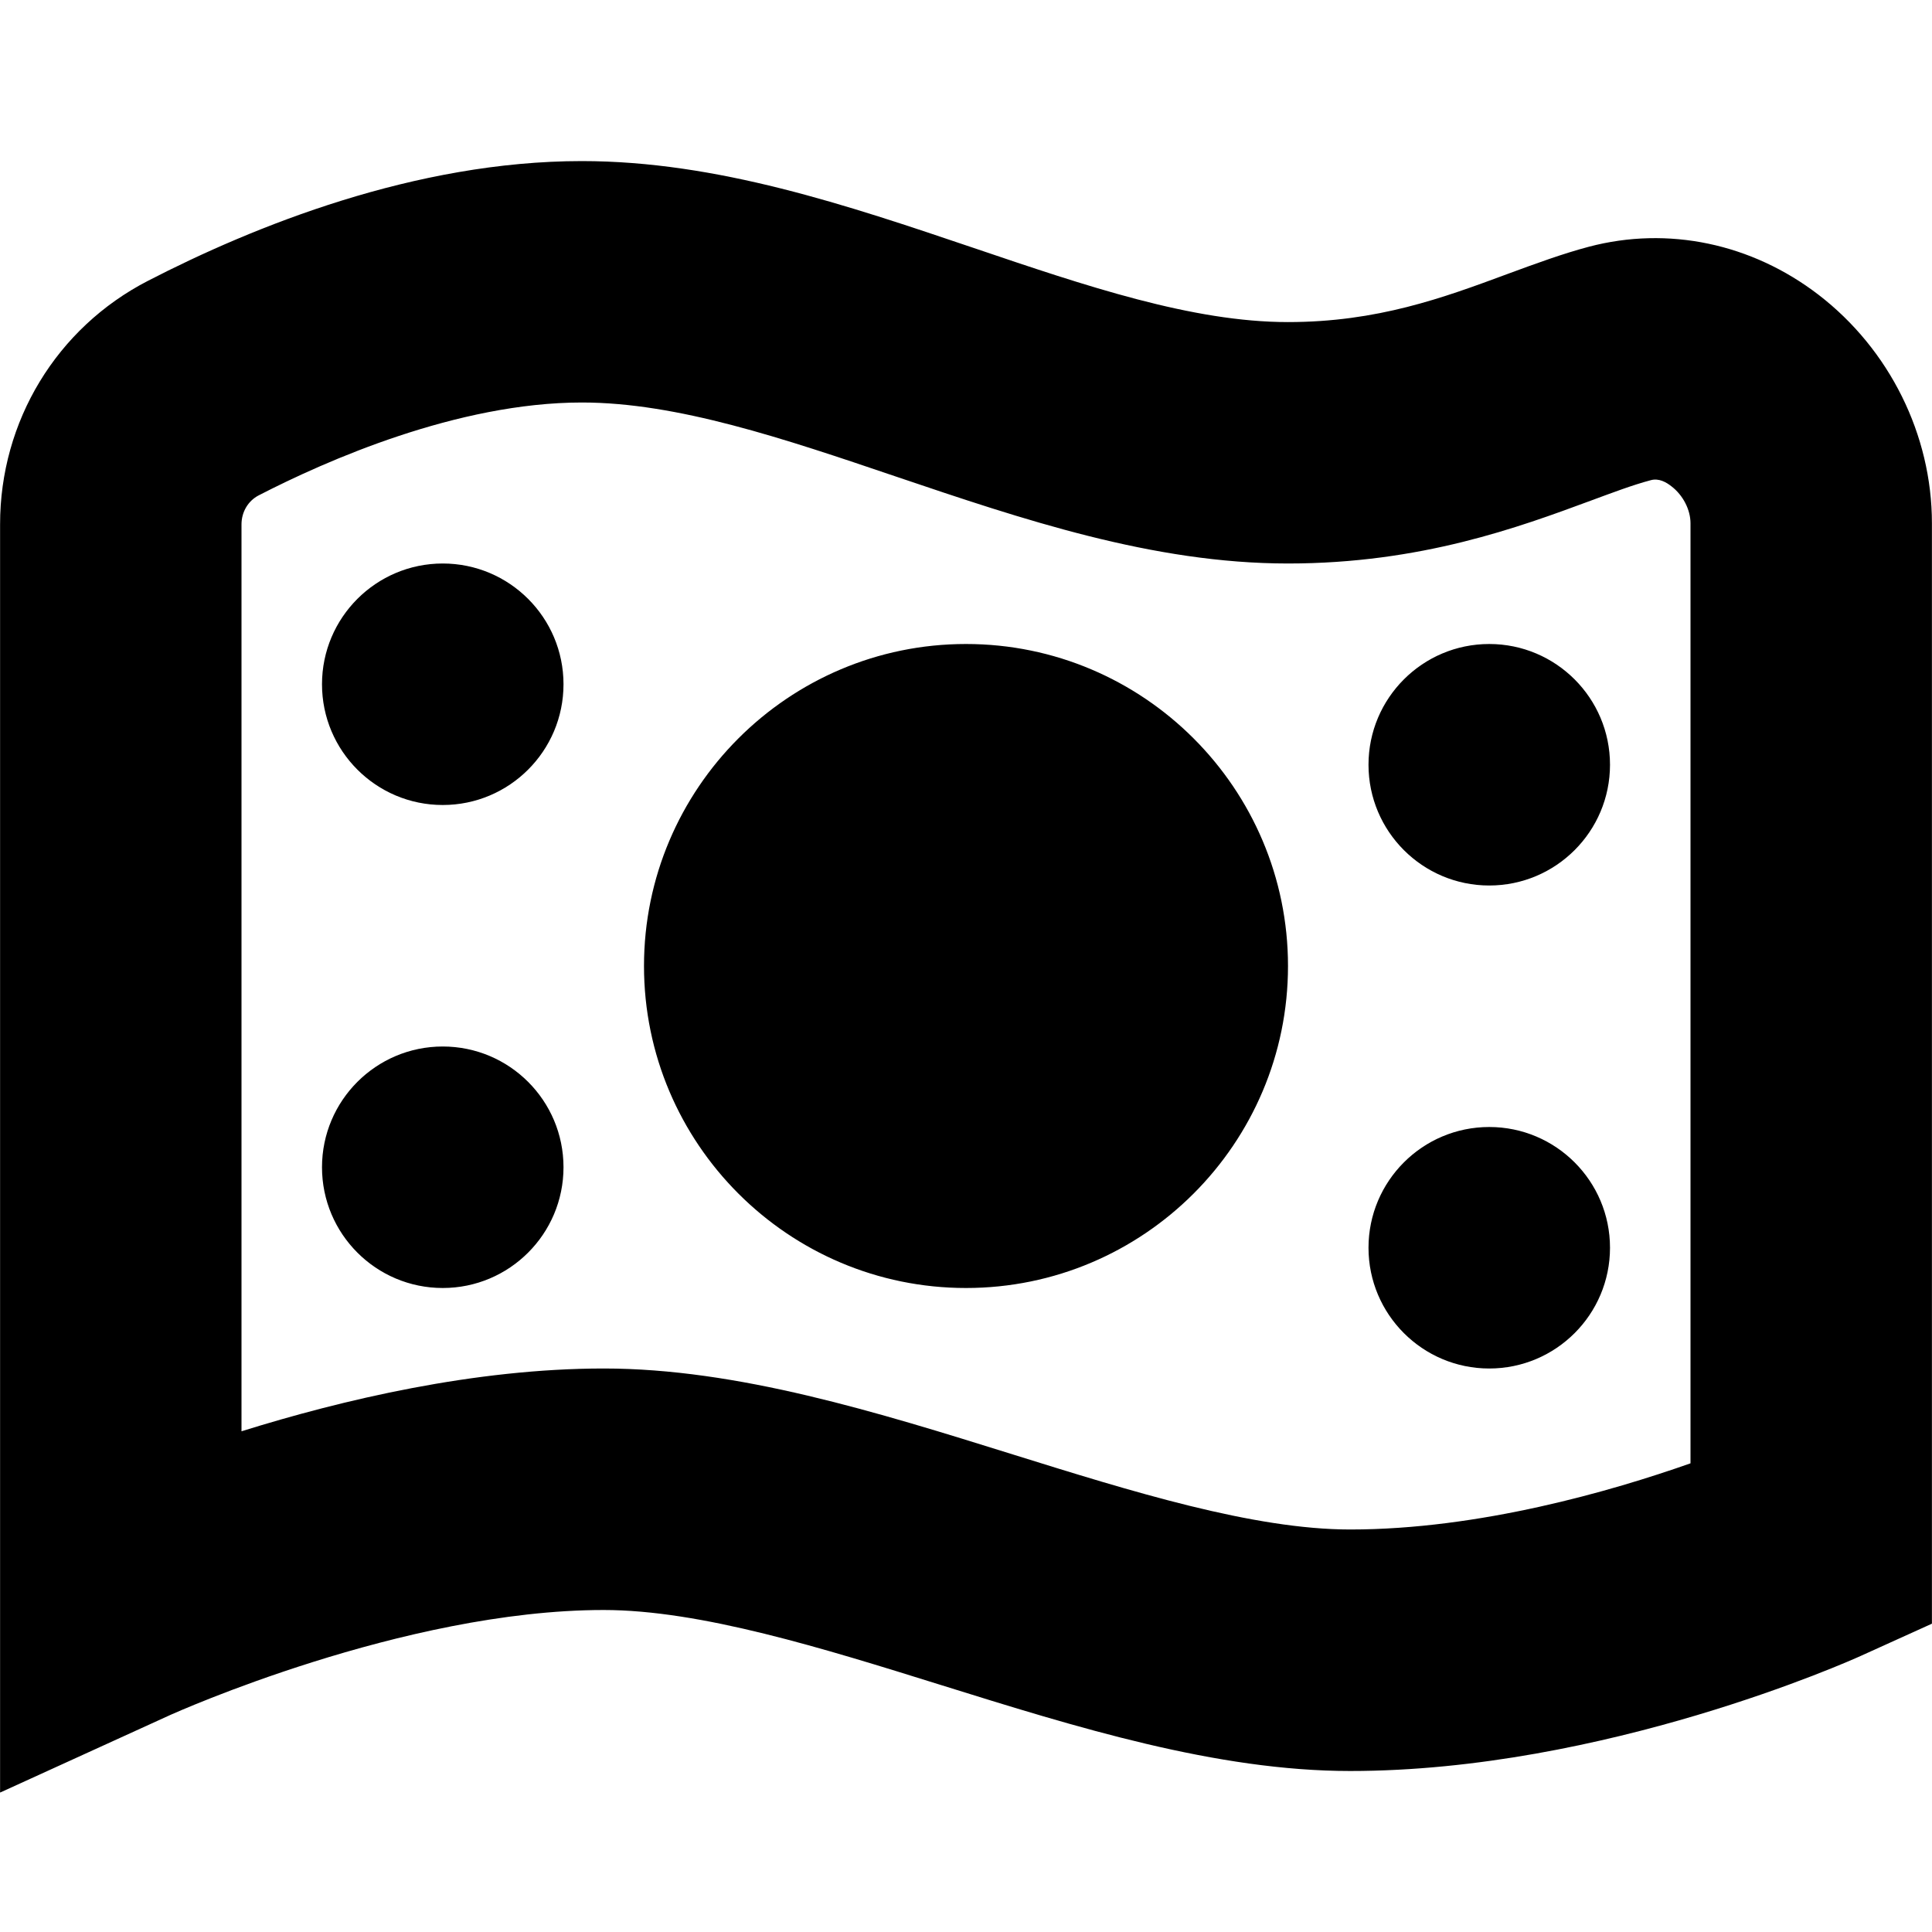 <?xml version="1.0" encoding="UTF-8"?>
<svg xmlns="http://www.w3.org/2000/svg" id="Layer_1" data-name="Layer 1" viewBox="0 0 24 24" width="512" height="512"><path d="M12,16c-2.206,0-4-1.794-4-4s1.794-4,4-4,4,1.794,4,4-1.794,4-4,4ZM5.5,7c-.828,0-1.5,.672-1.5,1.5s.672,1.5,1.5,1.5,1.5-.672,1.5-1.5-.672-1.5-1.5-1.5Zm11.5,2.5c0,.828,.672,1.5,1.5,1.5s1.5-.672,1.5-1.5-.672-1.5-1.5-1.5-1.5,.672-1.5,1.5Zm-11.5,3.5c-.828,0-1.5,.672-1.5,1.5s.672,1.5,1.5,1.5,1.5-.672,1.5-1.5-.672-1.5-1.5-1.5Zm11.5,2.5c0,.828,.672,1.5,1.5,1.5s1.5-.672,1.5-1.5-.672-1.5-1.5-1.5-1.5,.672-1.5,1.5ZM.001,22.268V6.515c-.001-1.282,.703-2.442,1.836-3.026,1.316-.679,3.32-1.488,5.391-1.488,1.679,0,3.299,.549,4.867,1.079,1.398,.474,2.72,.921,3.904,.921,1.112,0,1.93-.302,2.721-.595,.368-.136,.704-.258,1.018-.341,.981-.259,2.021-.042,2.854,.598,.881,.678,1.407,1.739,1.407,2.837v13.67l-.881,.399c-.129,.059-3.194,1.431-6.346,1.431-1.66,0-3.4-.543-5.083-1.068-1.468-.458-2.987-.932-4.19-.932-2.49,0-5.348,1.289-5.377,1.301L.001,22.268Zm7.499-5.268c1.66,0,3.4,.543,5.083,1.068,1.468,.458,2.987,.932,4.19,.932,1.604,0,3.251-.478,4.227-.822V6.5c0-.168-.093-.349-.237-.459-.062-.049-.155-.104-.256-.076-.23,.061-.476,.155-.745,.254-.892,.33-2.112,.781-3.762,.781-1.679,0-3.299-.549-4.867-1.079-1.398-.474-2.72-.921-3.904-.921-1.546,0-3.18,.723-4.016,1.154-.131,.068-.213,.206-.213,.36v11.266c1.251-.391,2.898-.78,4.5-.78Z"/></svg>
